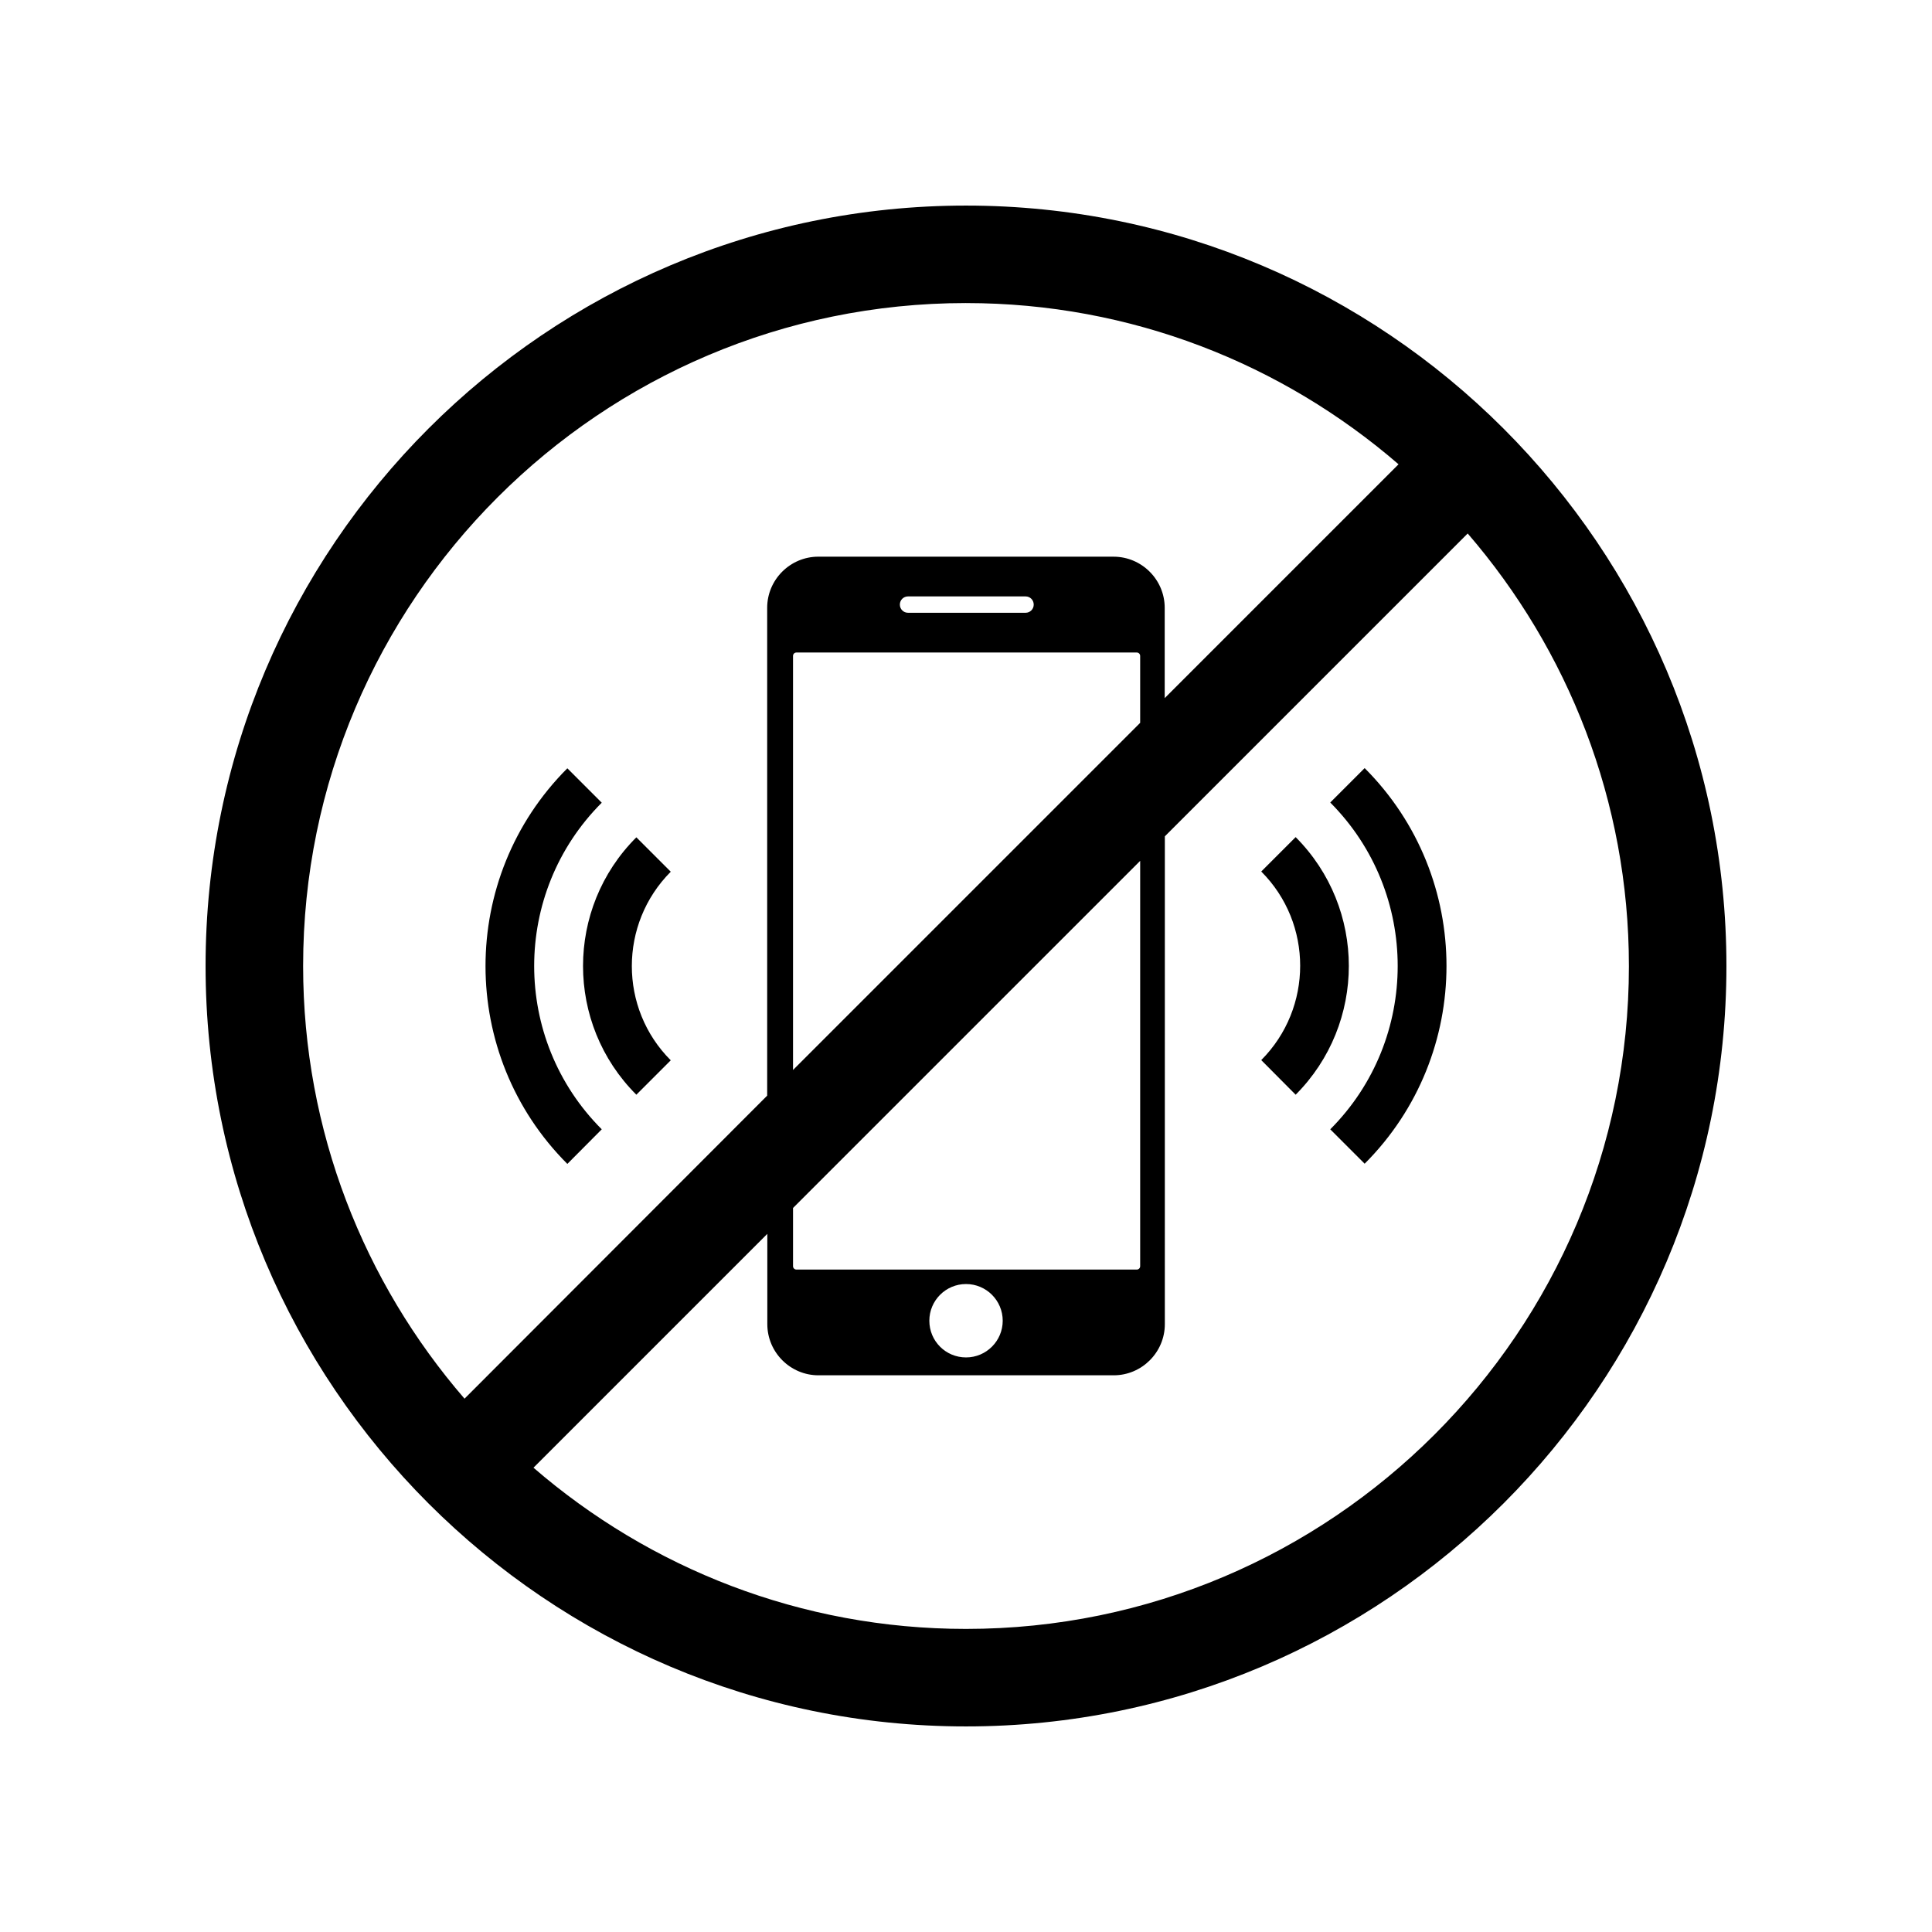 <?xml version="1.0" encoding="UTF-8"?>
<!-- Uploaded to: ICON Repo, www.iconrepo.com, Generator: ICON Repo Mixer Tools -->
<svg fill="#000000" width="800px" height="800px" version="1.1" viewBox="144 144 512 512" xmlns="http://www.w3.org/2000/svg">
 <g>
  <path d="m303.47 443.28c-23.879-23.879-23.879-62.676 0-86.555l-9.117-9.117c-28.918 28.918-28.918 75.926 0 104.84z"/>
  <path d="m312.64 434.11 9.117-9.117c-13.754-13.754-13.754-36.172 0-49.977l-9.117-9.117c-18.84 18.789-18.84 49.418 0 68.211z"/>
  <path d="m496.53 443.28 9.117 9.117c28.918-28.918 28.918-75.926 0-104.84l-9.117 9.117c23.832 23.934 23.832 62.727 0 86.609z"/>
  <path d="m487.36 434.11c18.793-18.844 18.793-49.422 0-68.266l-9.117 9.117c13.754 13.754 13.754 36.172 0 49.977z"/>
  <path d="m400 601.52c111.14 0 201.52-90.383 201.52-201.52s-90.383-201.52-201.52-201.52-201.52 90.383-201.52 201.52 90.383 201.52 201.52 201.52zm175.68-201.52c0 96.883-78.797 175.68-175.68 175.68-43.781 0-83.832-16.121-114.62-42.723l61.969-61.969v23.93c0 7.457 6.098 13.551 13.551 13.551h78.242c7.457 0 13.551-6.098 13.551-13.551l0.004-129.28 80.258-80.258c26.551 30.781 42.723 70.836 42.723 114.62zm-130.43-83.078c0.504 0 0.906 0.402 0.906 0.906v17.734l-91.996 91.996v-109.73c0-0.504 0.402-0.906 0.906-0.906zm-62.777-12.699c0-1.211 0.957-2.168 2.168-2.168h31.137c1.211 0 2.168 0.957 2.168 2.168 0 1.211-0.957 2.168-2.168 2.168h-31.137c-1.211 0-2.168-0.957-2.168-2.168zm63.684 67.914v107.41c0 0.504-0.402 0.906-0.906 0.906h-90.184c-0.504 0-0.906-0.402-0.906-0.906v-15.418zm-36.426 121.87c0 5.34-4.332 9.723-9.723 9.723s-9.723-4.332-9.723-9.723c0-5.34 4.332-9.723 9.723-9.723s9.723 4.383 9.723 9.723zm-9.723-269.69c43.781 0 83.832 16.121 114.62 42.723l-61.969 61.969v-23.93c0-7.457-6.098-13.551-13.551-13.551l-78.246-0.004c-7.457 0-13.551 6.098-13.551 13.551v129.28l-80.207 80.309c-26.602-30.781-42.773-70.887-42.773-114.67 0-96.879 78.797-175.68 175.68-175.68z"/>
 </g>
</svg>